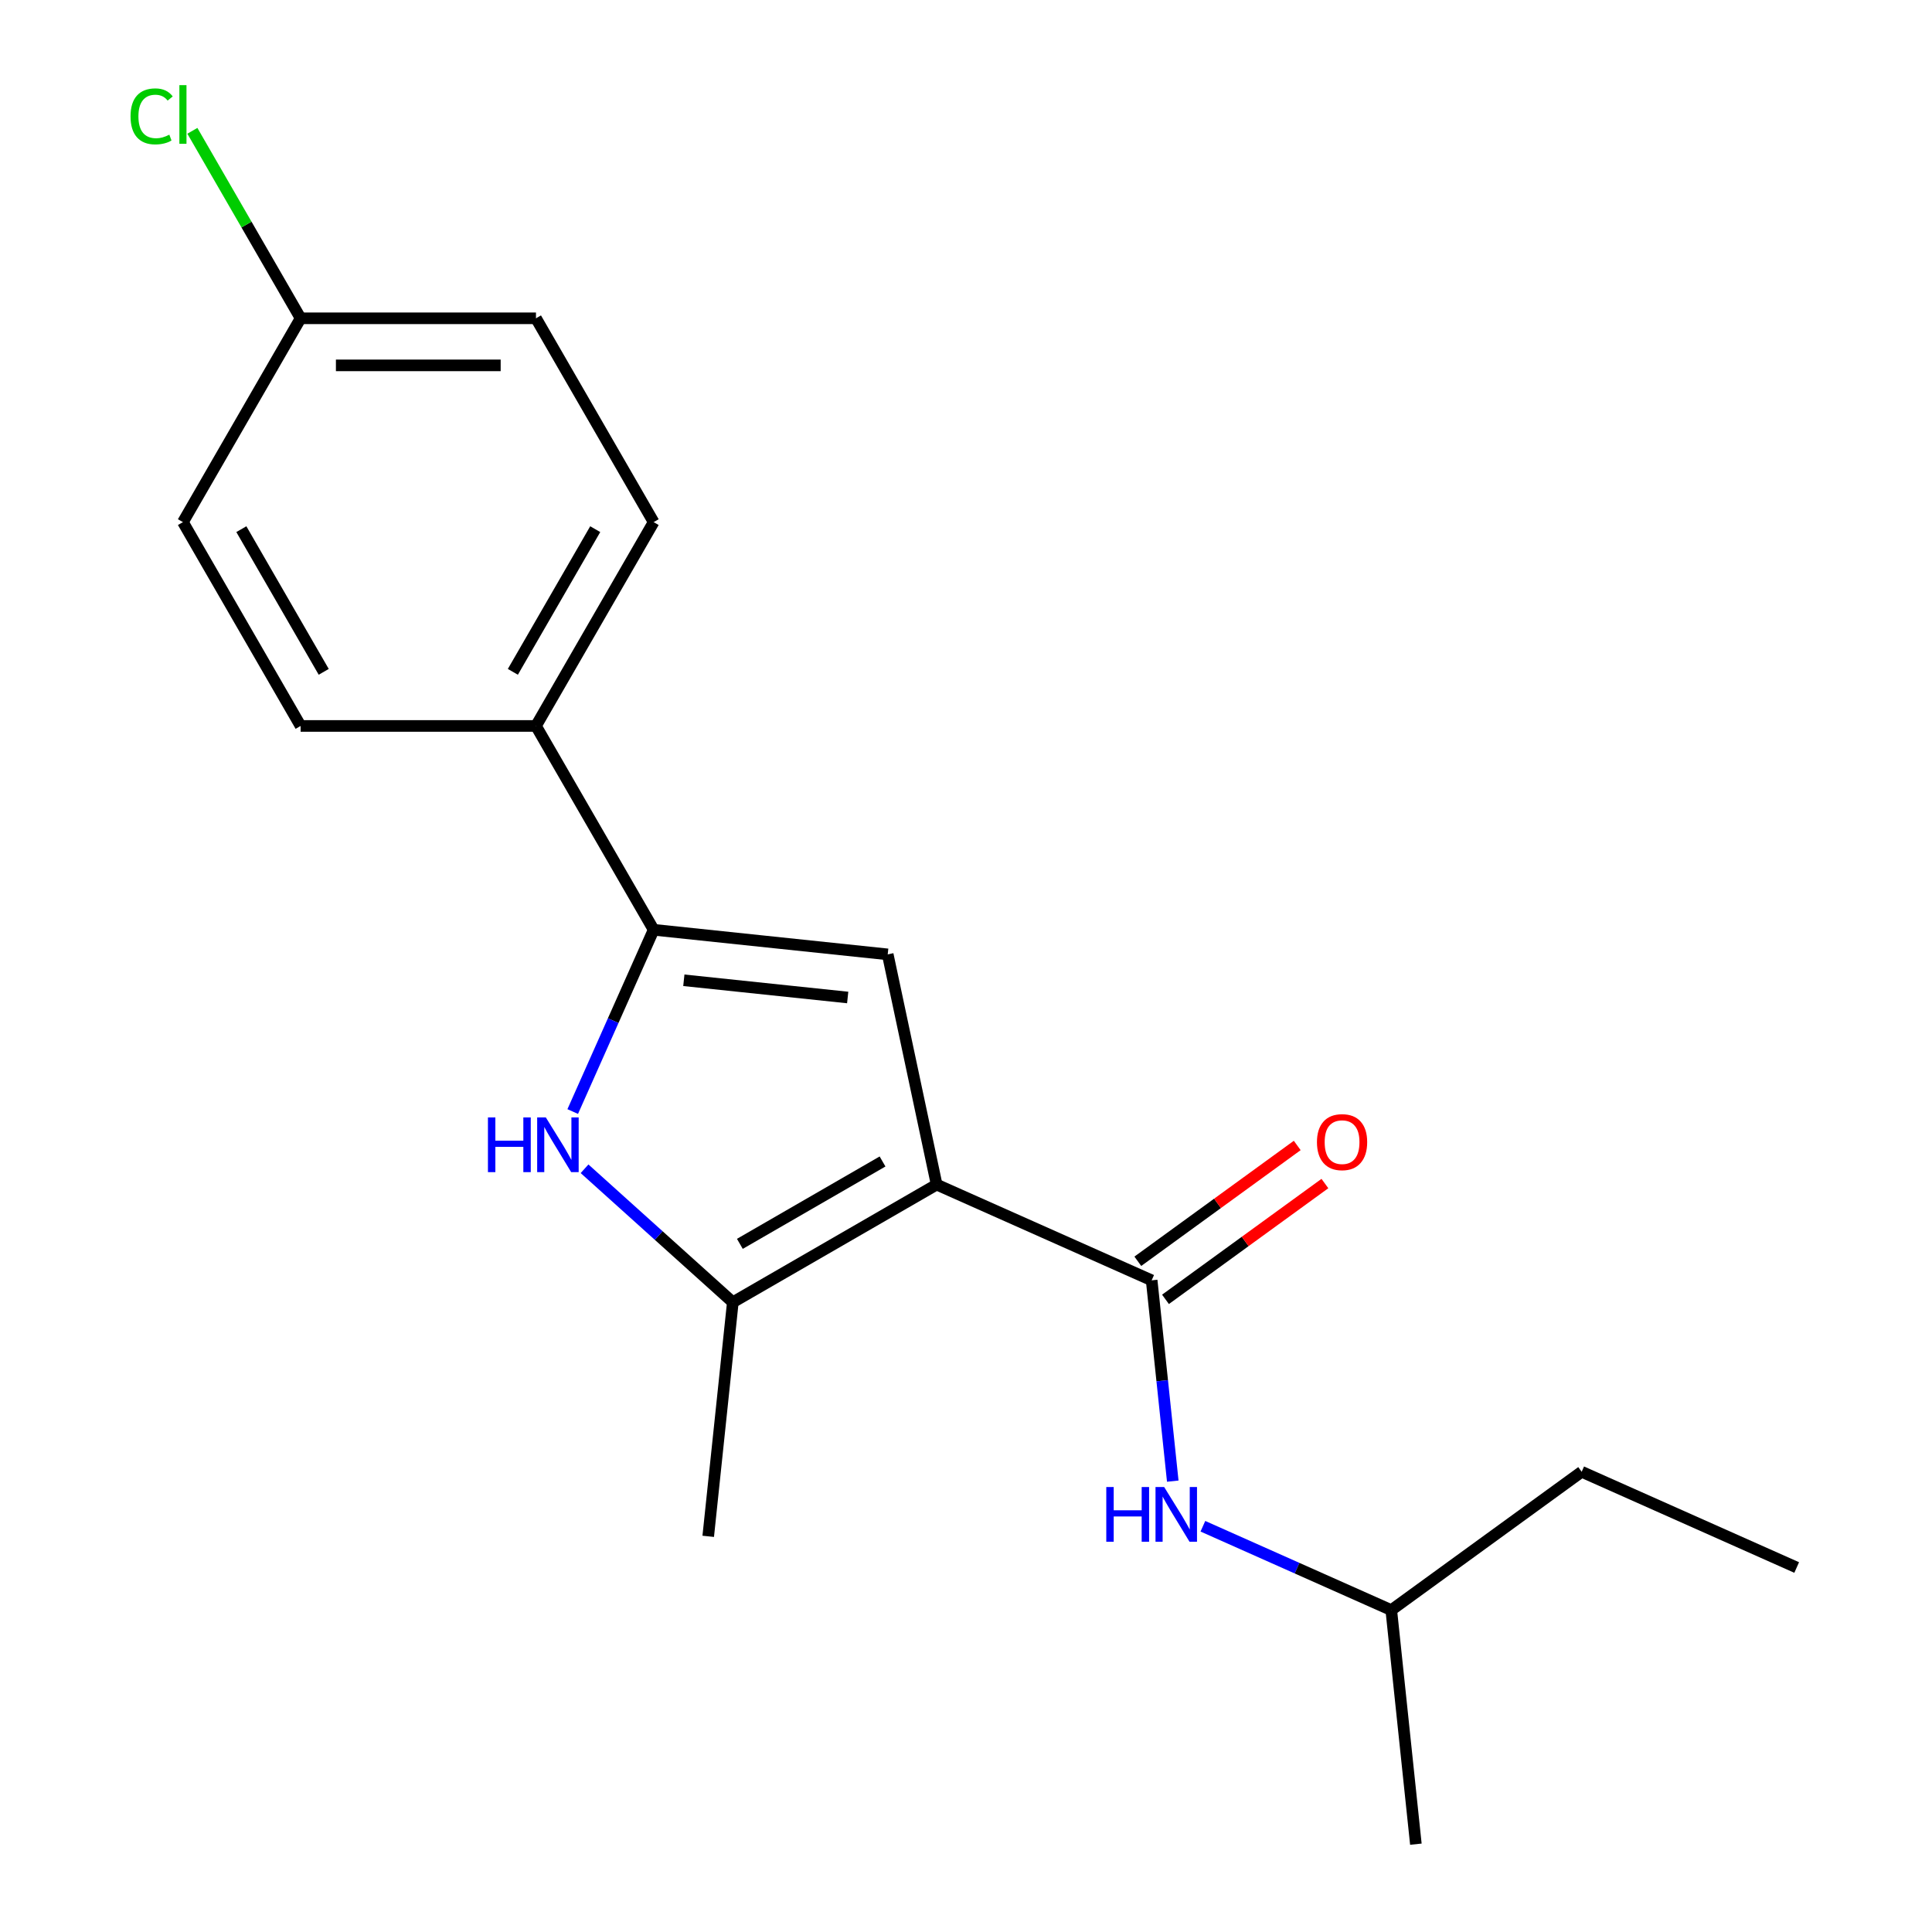<?xml version='1.0' encoding='iso-8859-1'?>
<svg version='1.1' baseProfile='full'
              xmlns='http://www.w3.org/2000/svg'
                      xmlns:rdkit='http://www.rdkit.org/xml'
                      xmlns:xlink='http://www.w3.org/1999/xlink'
                  xml:space='preserve'
width='1000px' height='1000px' viewBox='0 0 1000 1000'>
<!-- END OF HEADER -->
<rect style='opacity:1.0;fill:#FFFFFF;stroke:none' width='1000' height='1000' x='0' y='0'> </rect>
<path class='bond-0' d='M 484.808,613.142 L 459.481,493.983' style='fill:none;fill-rule:evenodd;stroke:#000000;stroke-width:6px;stroke-linecap:butt;stroke-linejoin:miter;stroke-opacity:1' />
<path class='bond-1' d='M 484.808,613.142 L 379.309,674.052' style='fill:none;fill-rule:evenodd;stroke:#000000;stroke-width:6px;stroke-linecap:butt;stroke-linejoin:miter;stroke-opacity:1' />
<path class='bond-1' d='M 456.801,601.178 L 382.952,643.815' style='fill:none;fill-rule:evenodd;stroke:#000000;stroke-width:6px;stroke-linecap:butt;stroke-linejoin:miter;stroke-opacity:1' />
<path class='bond-4' d='M 484.808,613.142 L 596.097,662.691' style='fill:none;fill-rule:evenodd;stroke:#000000;stroke-width:6px;stroke-linecap:butt;stroke-linejoin:miter;stroke-opacity:1' />
<path class='bond-2' d='M 459.481,493.983 L 338.327,481.25' style='fill:none;fill-rule:evenodd;stroke:#000000;stroke-width:6px;stroke-linecap:butt;stroke-linejoin:miter;stroke-opacity:1' />
<path class='bond-2' d='M 438.761,516.304 L 353.954,507.39' style='fill:none;fill-rule:evenodd;stroke:#000000;stroke-width:6px;stroke-linecap:butt;stroke-linejoin:miter;stroke-opacity:1' />
<path class='bond-3' d='M 379.309,674.052 L 340.936,639.501' style='fill:none;fill-rule:evenodd;stroke:#000000;stroke-width:6px;stroke-linecap:butt;stroke-linejoin:miter;stroke-opacity:1' />
<path class='bond-3' d='M 340.936,639.501 L 302.564,604.951' style='fill:none;fill-rule:evenodd;stroke:#0000FF;stroke-width:6px;stroke-linecap:butt;stroke-linejoin:miter;stroke-opacity:1' />
<path class='bond-13' d='M 379.309,674.052 L 366.575,795.205' style='fill:none;fill-rule:evenodd;stroke:#000000;stroke-width:6px;stroke-linecap:butt;stroke-linejoin:miter;stroke-opacity:1' />
<path class='bond-6' d='M 338.327,481.25 L 277.417,375.75' style='fill:none;fill-rule:evenodd;stroke:#000000;stroke-width:6px;stroke-linecap:butt;stroke-linejoin:miter;stroke-opacity:1' />
<path class='bond-19' d='M 338.327,481.25 L 317.383,528.291' style='fill:none;fill-rule:evenodd;stroke:#000000;stroke-width:6px;stroke-linecap:butt;stroke-linejoin:miter;stroke-opacity:1' />
<path class='bond-19' d='M 317.383,528.291 L 296.439,575.333' style='fill:none;fill-rule:evenodd;stroke:#0000FF;stroke-width:6px;stroke-linecap:butt;stroke-linejoin:miter;stroke-opacity:1' />
<path class='bond-5' d='M 596.097,662.691 L 601.56,714.664' style='fill:none;fill-rule:evenodd;stroke:#000000;stroke-width:6px;stroke-linecap:butt;stroke-linejoin:miter;stroke-opacity:1' />
<path class='bond-5' d='M 601.56,714.664 L 607.022,766.638' style='fill:none;fill-rule:evenodd;stroke:#0000FF;stroke-width:6px;stroke-linecap:butt;stroke-linejoin:miter;stroke-opacity:1' />
<path class='bond-7' d='M 603.257,672.546 L 644.512,642.573' style='fill:none;fill-rule:evenodd;stroke:#000000;stroke-width:6px;stroke-linecap:butt;stroke-linejoin:miter;stroke-opacity:1' />
<path class='bond-7' d='M 644.512,642.573 L 685.767,612.6' style='fill:none;fill-rule:evenodd;stroke:#FF0000;stroke-width:6px;stroke-linecap:butt;stroke-linejoin:miter;stroke-opacity:1' />
<path class='bond-7' d='M 588.936,652.835 L 630.191,622.862' style='fill:none;fill-rule:evenodd;stroke:#000000;stroke-width:6px;stroke-linecap:butt;stroke-linejoin:miter;stroke-opacity:1' />
<path class='bond-7' d='M 630.191,622.862 L 671.446,592.889' style='fill:none;fill-rule:evenodd;stroke:#FF0000;stroke-width:6px;stroke-linecap:butt;stroke-linejoin:miter;stroke-opacity:1' />
<path class='bond-15' d='M 622.616,789.981 L 671.368,811.687' style='fill:none;fill-rule:evenodd;stroke:#0000FF;stroke-width:6px;stroke-linecap:butt;stroke-linejoin:miter;stroke-opacity:1' />
<path class='bond-15' d='M 671.368,811.687 L 720.119,833.392' style='fill:none;fill-rule:evenodd;stroke:#000000;stroke-width:6px;stroke-linecap:butt;stroke-linejoin:miter;stroke-opacity:1' />
<path class='bond-8' d='M 277.417,375.75 L 338.327,270.251' style='fill:none;fill-rule:evenodd;stroke:#000000;stroke-width:6px;stroke-linecap:butt;stroke-linejoin:miter;stroke-opacity:1' />
<path class='bond-8' d='M 265.454,347.743 L 308.091,273.893' style='fill:none;fill-rule:evenodd;stroke:#000000;stroke-width:6px;stroke-linecap:butt;stroke-linejoin:miter;stroke-opacity:1' />
<path class='bond-9' d='M 277.417,375.75 L 155.597,375.75' style='fill:none;fill-rule:evenodd;stroke:#000000;stroke-width:6px;stroke-linecap:butt;stroke-linejoin:miter;stroke-opacity:1' />
<path class='bond-12' d='M 338.327,270.251 L 277.417,164.751' style='fill:none;fill-rule:evenodd;stroke:#000000;stroke-width:6px;stroke-linecap:butt;stroke-linejoin:miter;stroke-opacity:1' />
<path class='bond-11' d='M 155.597,375.75 L 94.687,270.251' style='fill:none;fill-rule:evenodd;stroke:#000000;stroke-width:6px;stroke-linecap:butt;stroke-linejoin:miter;stroke-opacity:1' />
<path class='bond-11' d='M 167.56,347.743 L 124.923,273.893' style='fill:none;fill-rule:evenodd;stroke:#000000;stroke-width:6px;stroke-linecap:butt;stroke-linejoin:miter;stroke-opacity:1' />
<path class='bond-10' d='M 155.597,164.751 L 94.687,270.251' style='fill:none;fill-rule:evenodd;stroke:#000000;stroke-width:6px;stroke-linecap:butt;stroke-linejoin:miter;stroke-opacity:1' />
<path class='bond-14' d='M 155.597,164.751 L 127.585,116.232' style='fill:none;fill-rule:evenodd;stroke:#000000;stroke-width:6px;stroke-linecap:butt;stroke-linejoin:miter;stroke-opacity:1' />
<path class='bond-14' d='M 127.585,116.232 L 99.572,67.713' style='fill:none;fill-rule:evenodd;stroke:#00CC00;stroke-width:6px;stroke-linecap:butt;stroke-linejoin:miter;stroke-opacity:1' />
<path class='bond-20' d='M 155.597,164.751 L 277.417,164.751' style='fill:none;fill-rule:evenodd;stroke:#000000;stroke-width:6px;stroke-linecap:butt;stroke-linejoin:miter;stroke-opacity:1' />
<path class='bond-20' d='M 173.87,189.115 L 259.144,189.115' style='fill:none;fill-rule:evenodd;stroke:#000000;stroke-width:6px;stroke-linecap:butt;stroke-linejoin:miter;stroke-opacity:1' />
<path class='bond-16' d='M 720.119,833.392 L 818.674,761.788' style='fill:none;fill-rule:evenodd;stroke:#000000;stroke-width:6px;stroke-linecap:butt;stroke-linejoin:miter;stroke-opacity:1' />
<path class='bond-17' d='M 720.119,833.392 L 732.853,954.545' style='fill:none;fill-rule:evenodd;stroke:#000000;stroke-width:6px;stroke-linecap:butt;stroke-linejoin:miter;stroke-opacity:1' />
<path class='bond-18' d='M 818.674,761.788 L 929.962,811.337' style='fill:none;fill-rule:evenodd;stroke:#000000;stroke-width:6px;stroke-linecap:butt;stroke-linejoin:miter;stroke-opacity:1' />
<path  class='atom-4' d='M 252.559 578.378
L 256.399 578.378
L 256.399 590.418
L 270.879 590.418
L 270.879 578.378
L 274.719 578.378
L 274.719 606.698
L 270.879 606.698
L 270.879 593.618
L 256.399 593.618
L 256.399 606.698
L 252.559 606.698
L 252.559 578.378
' fill='#0000FF'/>
<path  class='atom-4' d='M 282.519 578.378
L 291.799 593.378
Q 292.719 594.858, 294.199 597.538
Q 295.679 600.218, 295.759 600.378
L 295.759 578.378
L 299.519 578.378
L 299.519 606.698
L 295.639 606.698
L 285.679 590.298
Q 284.519 588.378, 283.279 586.178
Q 282.079 583.978, 281.719 583.298
L 281.719 606.698
L 278.039 606.698
L 278.039 578.378
L 282.519 578.378
' fill='#0000FF'/>
<path  class='atom-6' d='M 572.611 769.684
L 576.451 769.684
L 576.451 781.724
L 590.931 781.724
L 590.931 769.684
L 594.771 769.684
L 594.771 798.004
L 590.931 798.004
L 590.931 784.924
L 576.451 784.924
L 576.451 798.004
L 572.611 798.004
L 572.611 769.684
' fill='#0000FF'/>
<path  class='atom-6' d='M 602.571 769.684
L 611.851 784.684
Q 612.771 786.164, 614.251 788.844
Q 615.731 791.524, 615.811 791.684
L 615.811 769.684
L 619.571 769.684
L 619.571 798.004
L 615.691 798.004
L 605.731 781.604
Q 604.571 779.684, 603.331 777.484
Q 602.131 775.284, 601.771 774.604
L 601.771 798.004
L 598.091 798.004
L 598.091 769.684
L 602.571 769.684
' fill='#0000FF'/>
<path  class='atom-8' d='M 681.652 591.166
Q 681.652 584.366, 685.012 580.566
Q 688.372 576.766, 694.652 576.766
Q 700.932 576.766, 704.292 580.566
Q 707.652 584.366, 707.652 591.166
Q 707.652 598.046, 704.252 601.966
Q 700.852 605.846, 694.652 605.846
Q 688.412 605.846, 685.012 601.966
Q 681.652 598.086, 681.652 591.166
M 694.652 602.646
Q 698.972 602.646, 701.292 599.766
Q 703.652 596.846, 703.652 591.166
Q 703.652 585.606, 701.292 582.806
Q 698.972 579.966, 694.652 579.966
Q 690.332 579.966, 687.972 582.766
Q 685.652 585.566, 685.652 591.166
Q 685.652 596.886, 687.972 599.766
Q 690.332 602.646, 694.652 602.646
' fill='#FF0000'/>
<path  class='atom-15' d='M 67.567 60.231
Q 67.567 53.191, 70.847 49.511
Q 74.167 45.791, 80.447 45.791
Q 86.287 45.791, 89.407 49.911
L 86.767 52.071
Q 84.487 49.071, 80.447 49.071
Q 76.167 49.071, 73.887 51.951
Q 71.647 54.791, 71.647 60.231
Q 71.647 65.831, 73.967 68.711
Q 76.327 71.591, 80.887 71.591
Q 84.007 71.591, 87.647 69.711
L 88.767 72.711
Q 87.287 73.671, 85.047 74.231
Q 82.807 74.791, 80.327 74.791
Q 74.167 74.791, 70.847 71.031
Q 67.567 67.271, 67.567 60.231
' fill='#00CC00'/>
<path  class='atom-15' d='M 92.847 44.071
L 96.527 44.071
L 96.527 74.431
L 92.847 74.431
L 92.847 44.071
' fill='#00CC00'/>
</svg>
